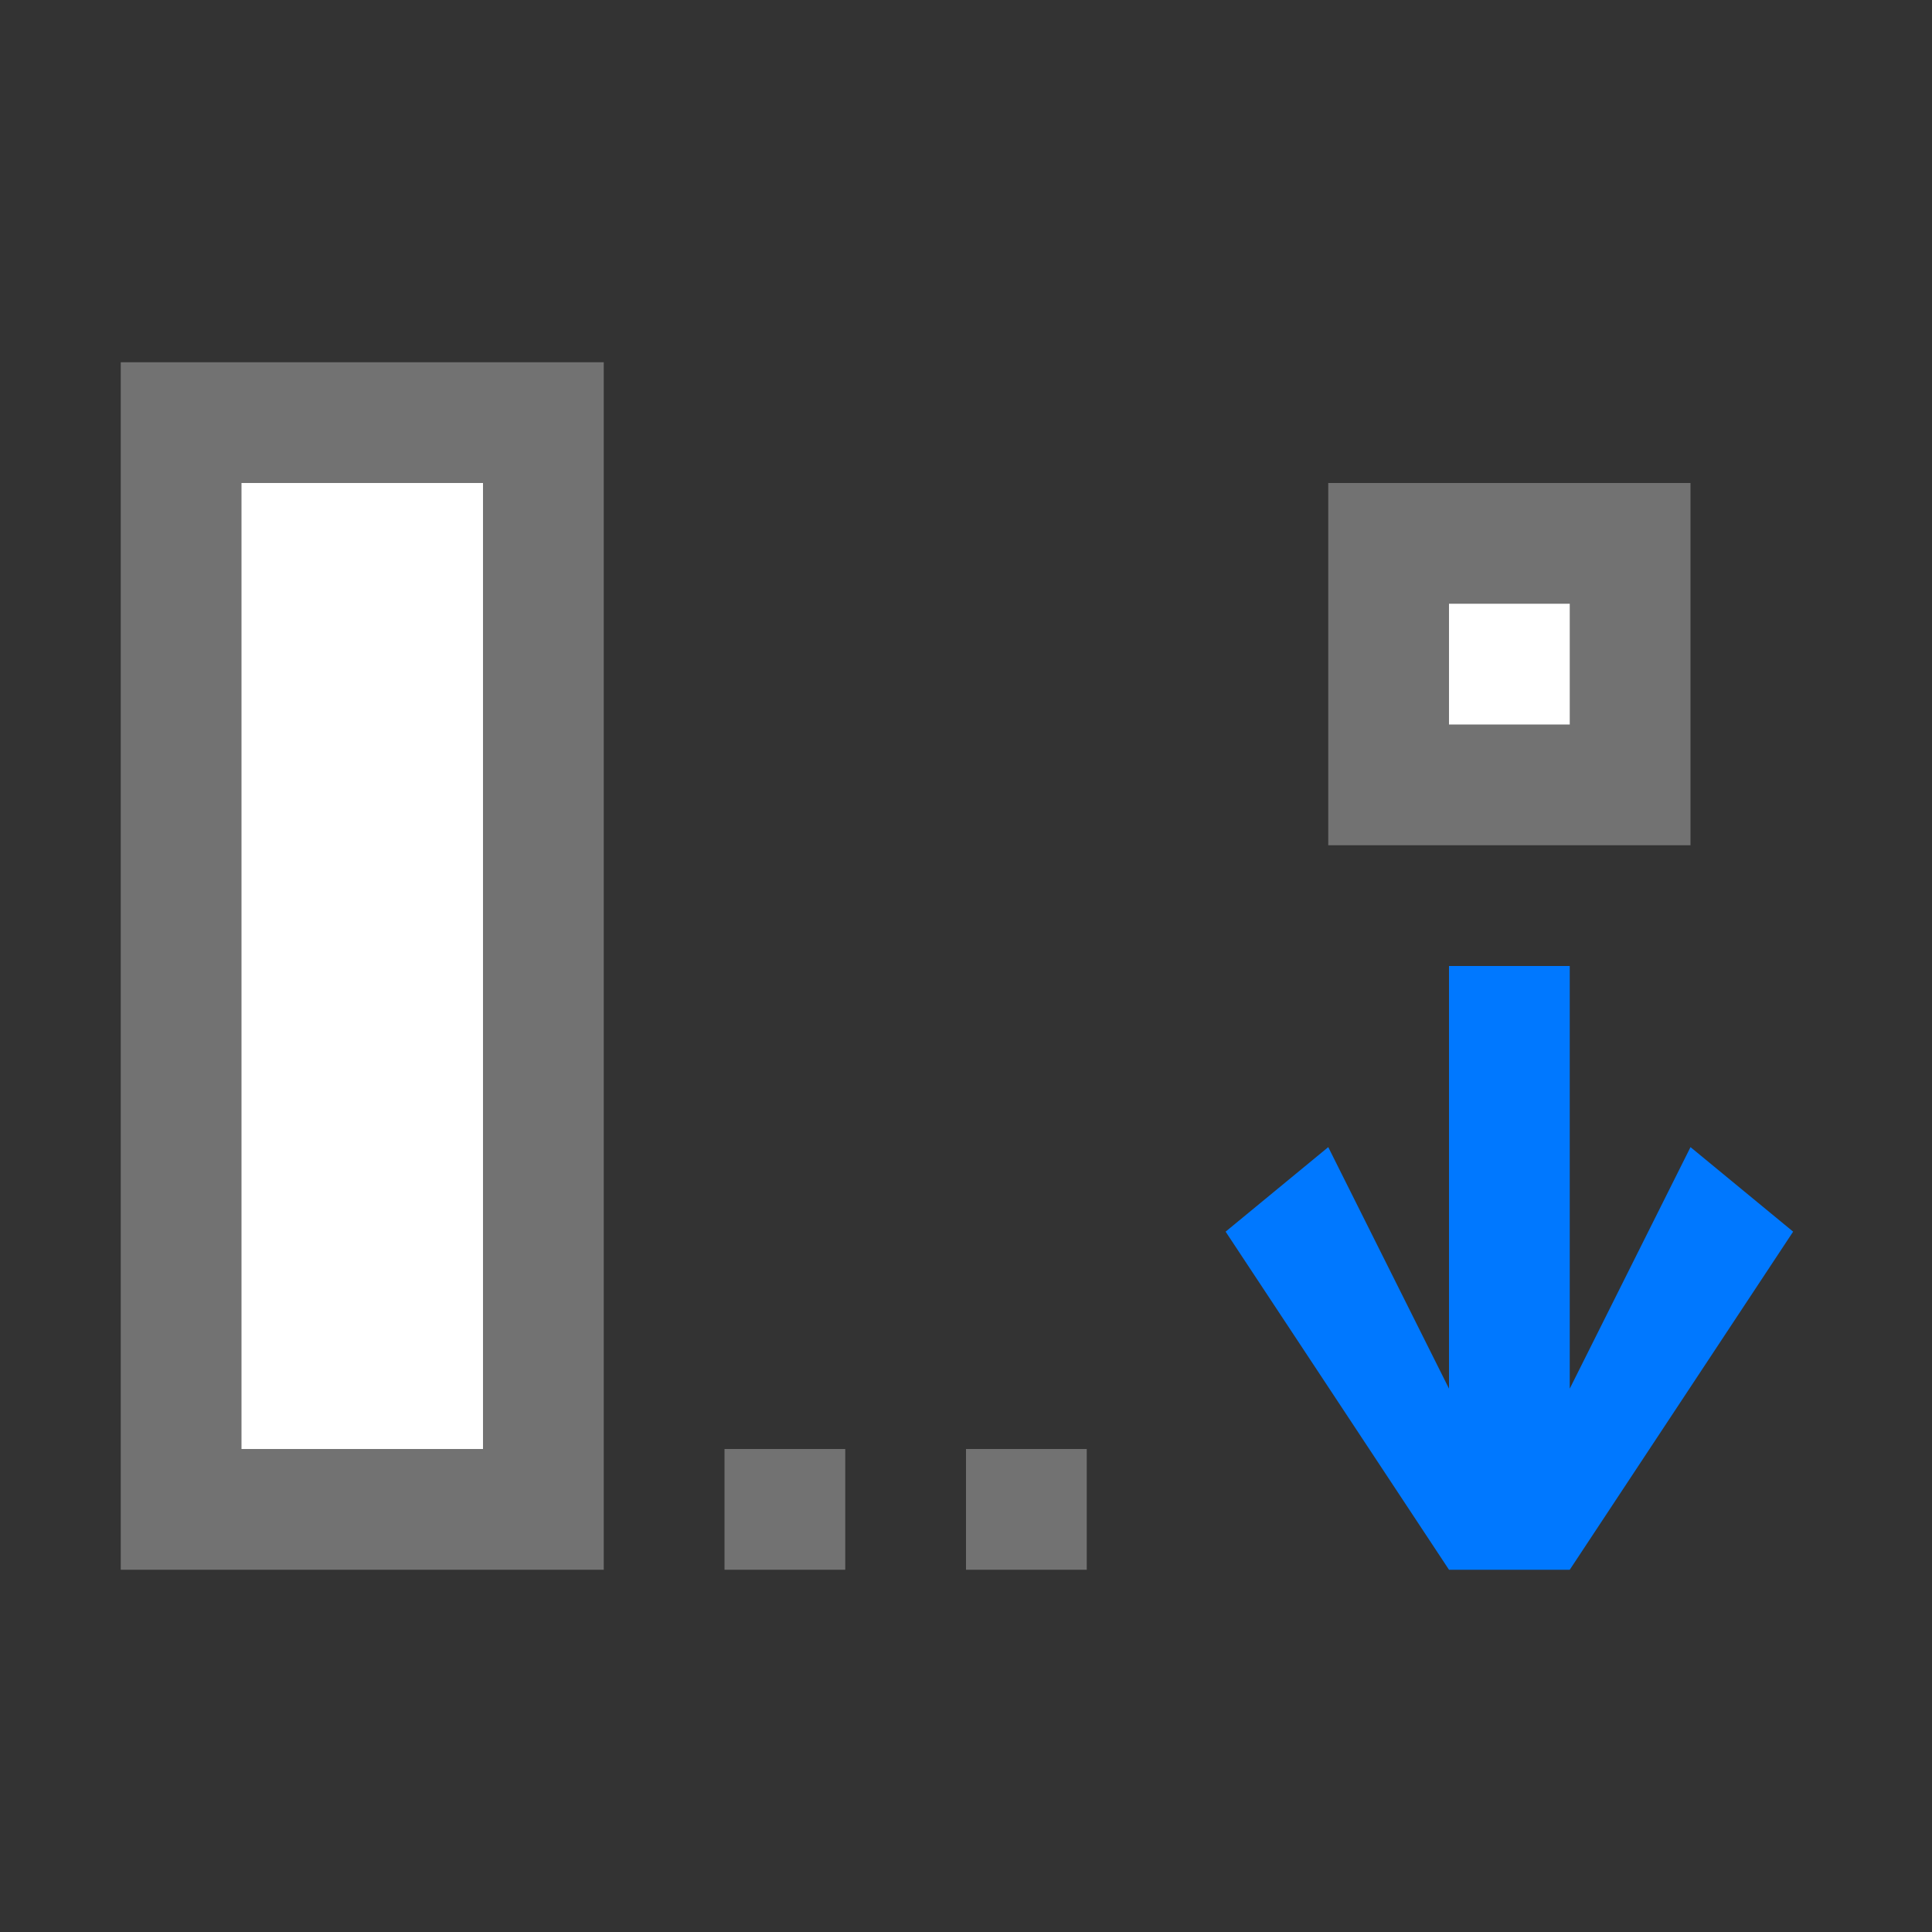 <?xml version="1.0" encoding="utf-8"?>
<!-- Generator: Adobe Illustrator 24.2.0, SVG Export Plug-In . SVG Version: 6.00 Build 0)  -->
<svg version="1.1" id="stretchbottom" xmlns="http://www.w3.org/2000/svg" xmlns:xlink="http://www.w3.org/1999/xlink" x="0px"
	 y="0px" viewBox="0 0 32 32" style="enable-background:new 0 0 32 32;" xml:space="preserve">
<rect x="0" y="0" width="32" height="32" fill="#333333" stroke="none"/>
<style type="text/css">
	.st0{fill:#0078FF;}
	.st1{fill:#727272;}
	.st2{fill:#FFFFFF;}
</style>
<path id="arrow" class="st0" d="M24,26h2l3.7-5.6L28,19l-2,4v-7h-2v7l-2-4l-1.7,1.4L24,26z"/>
<rect id="rect2" x="22" y="8" class="st1" width="6" height="6"/>
<rect id="rectcenter2" x="24" y="10" class="st2" width="2" height="2"/>
<rect id="dot2" x="16" y="24" class="st1" width="2" height="2"/>
<rect id="dot1" x="12" y="24" class="st1" width="2" height="2"/>
<rect id="rect1" x="2" y="6" class="st1" width="8" height="20"/>
<rect id="rectcenter1" x="4" y="8" class="st2" width="4" height="16"/>
</svg>
